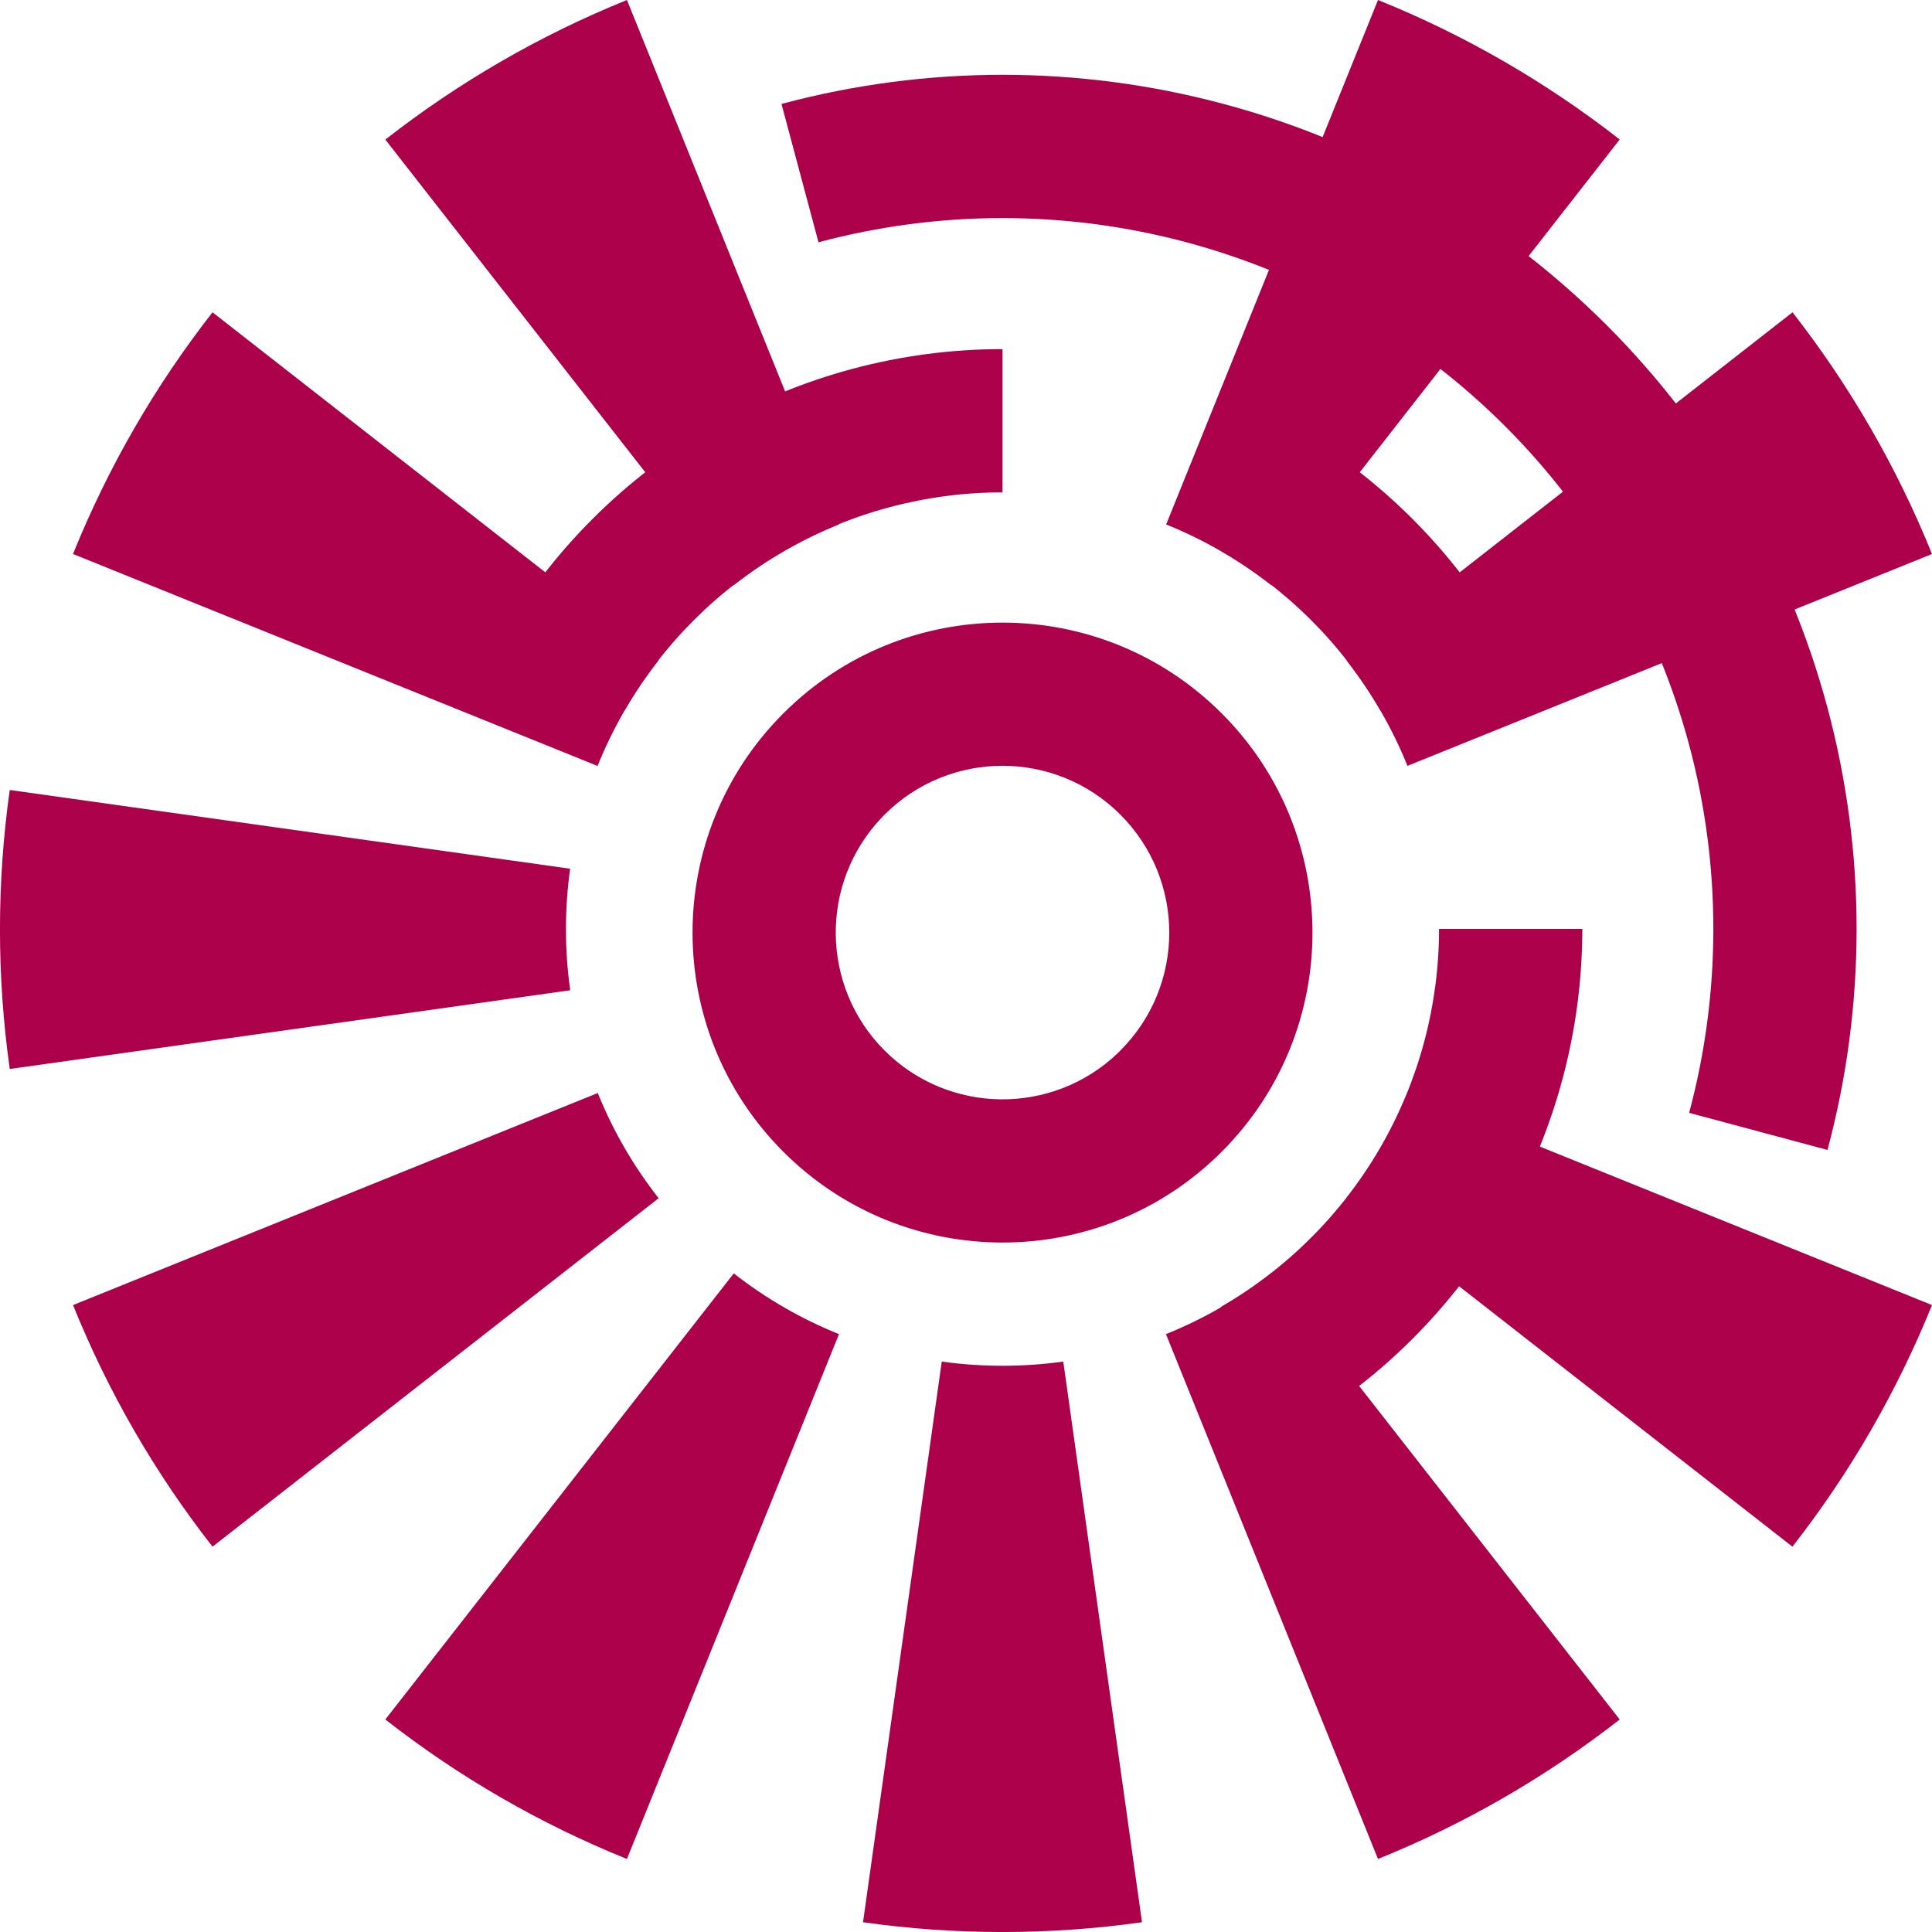 <svg width="20" height="20" viewBox="0 0 20 20" fill="none" xmlns="http://www.w3.org/2000/svg">
<path d="M6.188 11.315C6.343 11.699 6.553 12.066 6.818 12.404L2.2 16.011C1.604 15.249 1.118 14.407 0.756 13.51L6.188 11.315Z" fill="#AC004B"/>
<path d="M6.49 19.244C5.593 18.882 4.751 18.396 3.989 17.8L7.596 13.182C7.934 13.447 8.301 13.656 8.685 13.811L6.49 19.244Z" fill="#AC004B"/>
<path d="M5.902 8.993C5.844 9.41 5.844 9.834 5.903 10.251L0.101 11.066C-0.034 10.108 -0.034 9.136 0.101 8.178L5.902 8.993Z" fill="#AC004B"/>
<path d="M11.822 19.899C10.864 20.034 9.892 20.034 8.934 19.899L9.749 14.095C10.166 14.153 10.589 14.153 11.007 14.095L11.822 19.899Z" fill="#AC004B"/>
<path d="M6.815 6.839C6.55 7.177 6.341 7.544 6.186 7.929L0.756 5.735C1.118 4.838 1.604 3.996 2.2 3.233L6.815 6.839Z" fill="#AC004B"/>
<path d="M16.767 17.8C16.004 18.396 15.162 18.882 14.265 19.244L12.07 13.811C12.454 13.656 12.821 13.447 13.159 13.182L16.767 17.8Z" fill="#AC004B"/>
<path d="M20 13.51C19.637 14.407 19.151 15.249 18.555 16.011L13.938 12.404C14.203 12.066 14.413 11.699 14.568 11.315L20 13.51Z" fill="#AC004B"/>
<path d="M8.684 5.429C8.299 5.584 7.932 5.794 7.594 6.059L3.989 1.445C4.751 0.849 5.593 0.363 6.49 0L8.684 5.429Z" fill="#AC004B"/>
<path d="M18.556 3.233C19.151 3.995 19.637 4.837 20 5.735L14.57 7.928C14.415 7.544 14.205 7.177 13.941 6.839L18.556 3.233Z" fill="#AC004B"/>
<path d="M13.162 6.059C12.823 5.794 12.456 5.584 12.072 5.429L14.265 0C15.163 0.362 16.005 0.849 16.767 1.444L13.162 6.059Z" fill="#AC004B"/>
<path d="M16.38 9.616C16.38 10.669 16.102 11.704 15.576 12.617C15.049 13.529 14.291 14.287 13.379 14.813L12.637 13.53C13.325 13.133 13.895 12.562 14.292 11.875C14.688 11.188 14.897 10.409 14.897 9.616H16.38ZM8.109 7.385C9.362 6.132 11.394 6.132 12.647 7.385C13.9 8.638 13.9 10.67 12.647 11.923C11.394 13.176 9.362 13.176 8.109 11.923C6.856 10.67 6.856 8.638 8.109 7.385ZM8.09 1.076C9.589 0.674 11.167 0.674 12.666 1.076C14.165 1.477 15.532 2.267 16.63 3.364C17.727 4.461 18.516 5.828 18.918 7.327C19.32 8.827 19.32 10.405 18.918 11.904L17.486 11.52C17.82 10.273 17.82 8.959 17.486 7.711C17.151 6.463 16.495 5.326 15.581 4.412C14.668 3.499 13.53 2.842 12.282 2.508C11.035 2.174 9.721 2.174 8.473 2.508L8.09 1.076ZM11.598 8.433C10.924 7.759 9.831 7.759 9.157 8.433L9.126 8.465C8.483 9.142 8.494 10.211 9.157 10.875C9.821 11.538 10.89 11.549 11.567 10.906L11.598 10.875C12.273 10.201 12.273 9.108 11.598 8.433ZM13.379 4.418C13.833 4.68 14.251 5.001 14.622 5.372C14.993 5.743 15.313 6.161 15.576 6.615L14.292 7.356C14.094 7.014 13.853 6.699 13.573 6.42C13.294 6.141 12.979 5.899 12.637 5.702L13.379 4.418ZM10.378 5.097C9.585 5.097 8.805 5.305 8.118 5.702C7.431 6.099 6.861 6.669 6.464 7.356L5.18 6.615C5.707 5.702 6.465 4.945 7.377 4.418C8.289 3.891 9.324 3.614 10.378 3.614V5.097Z" fill="#AC004B"/>
</svg>
